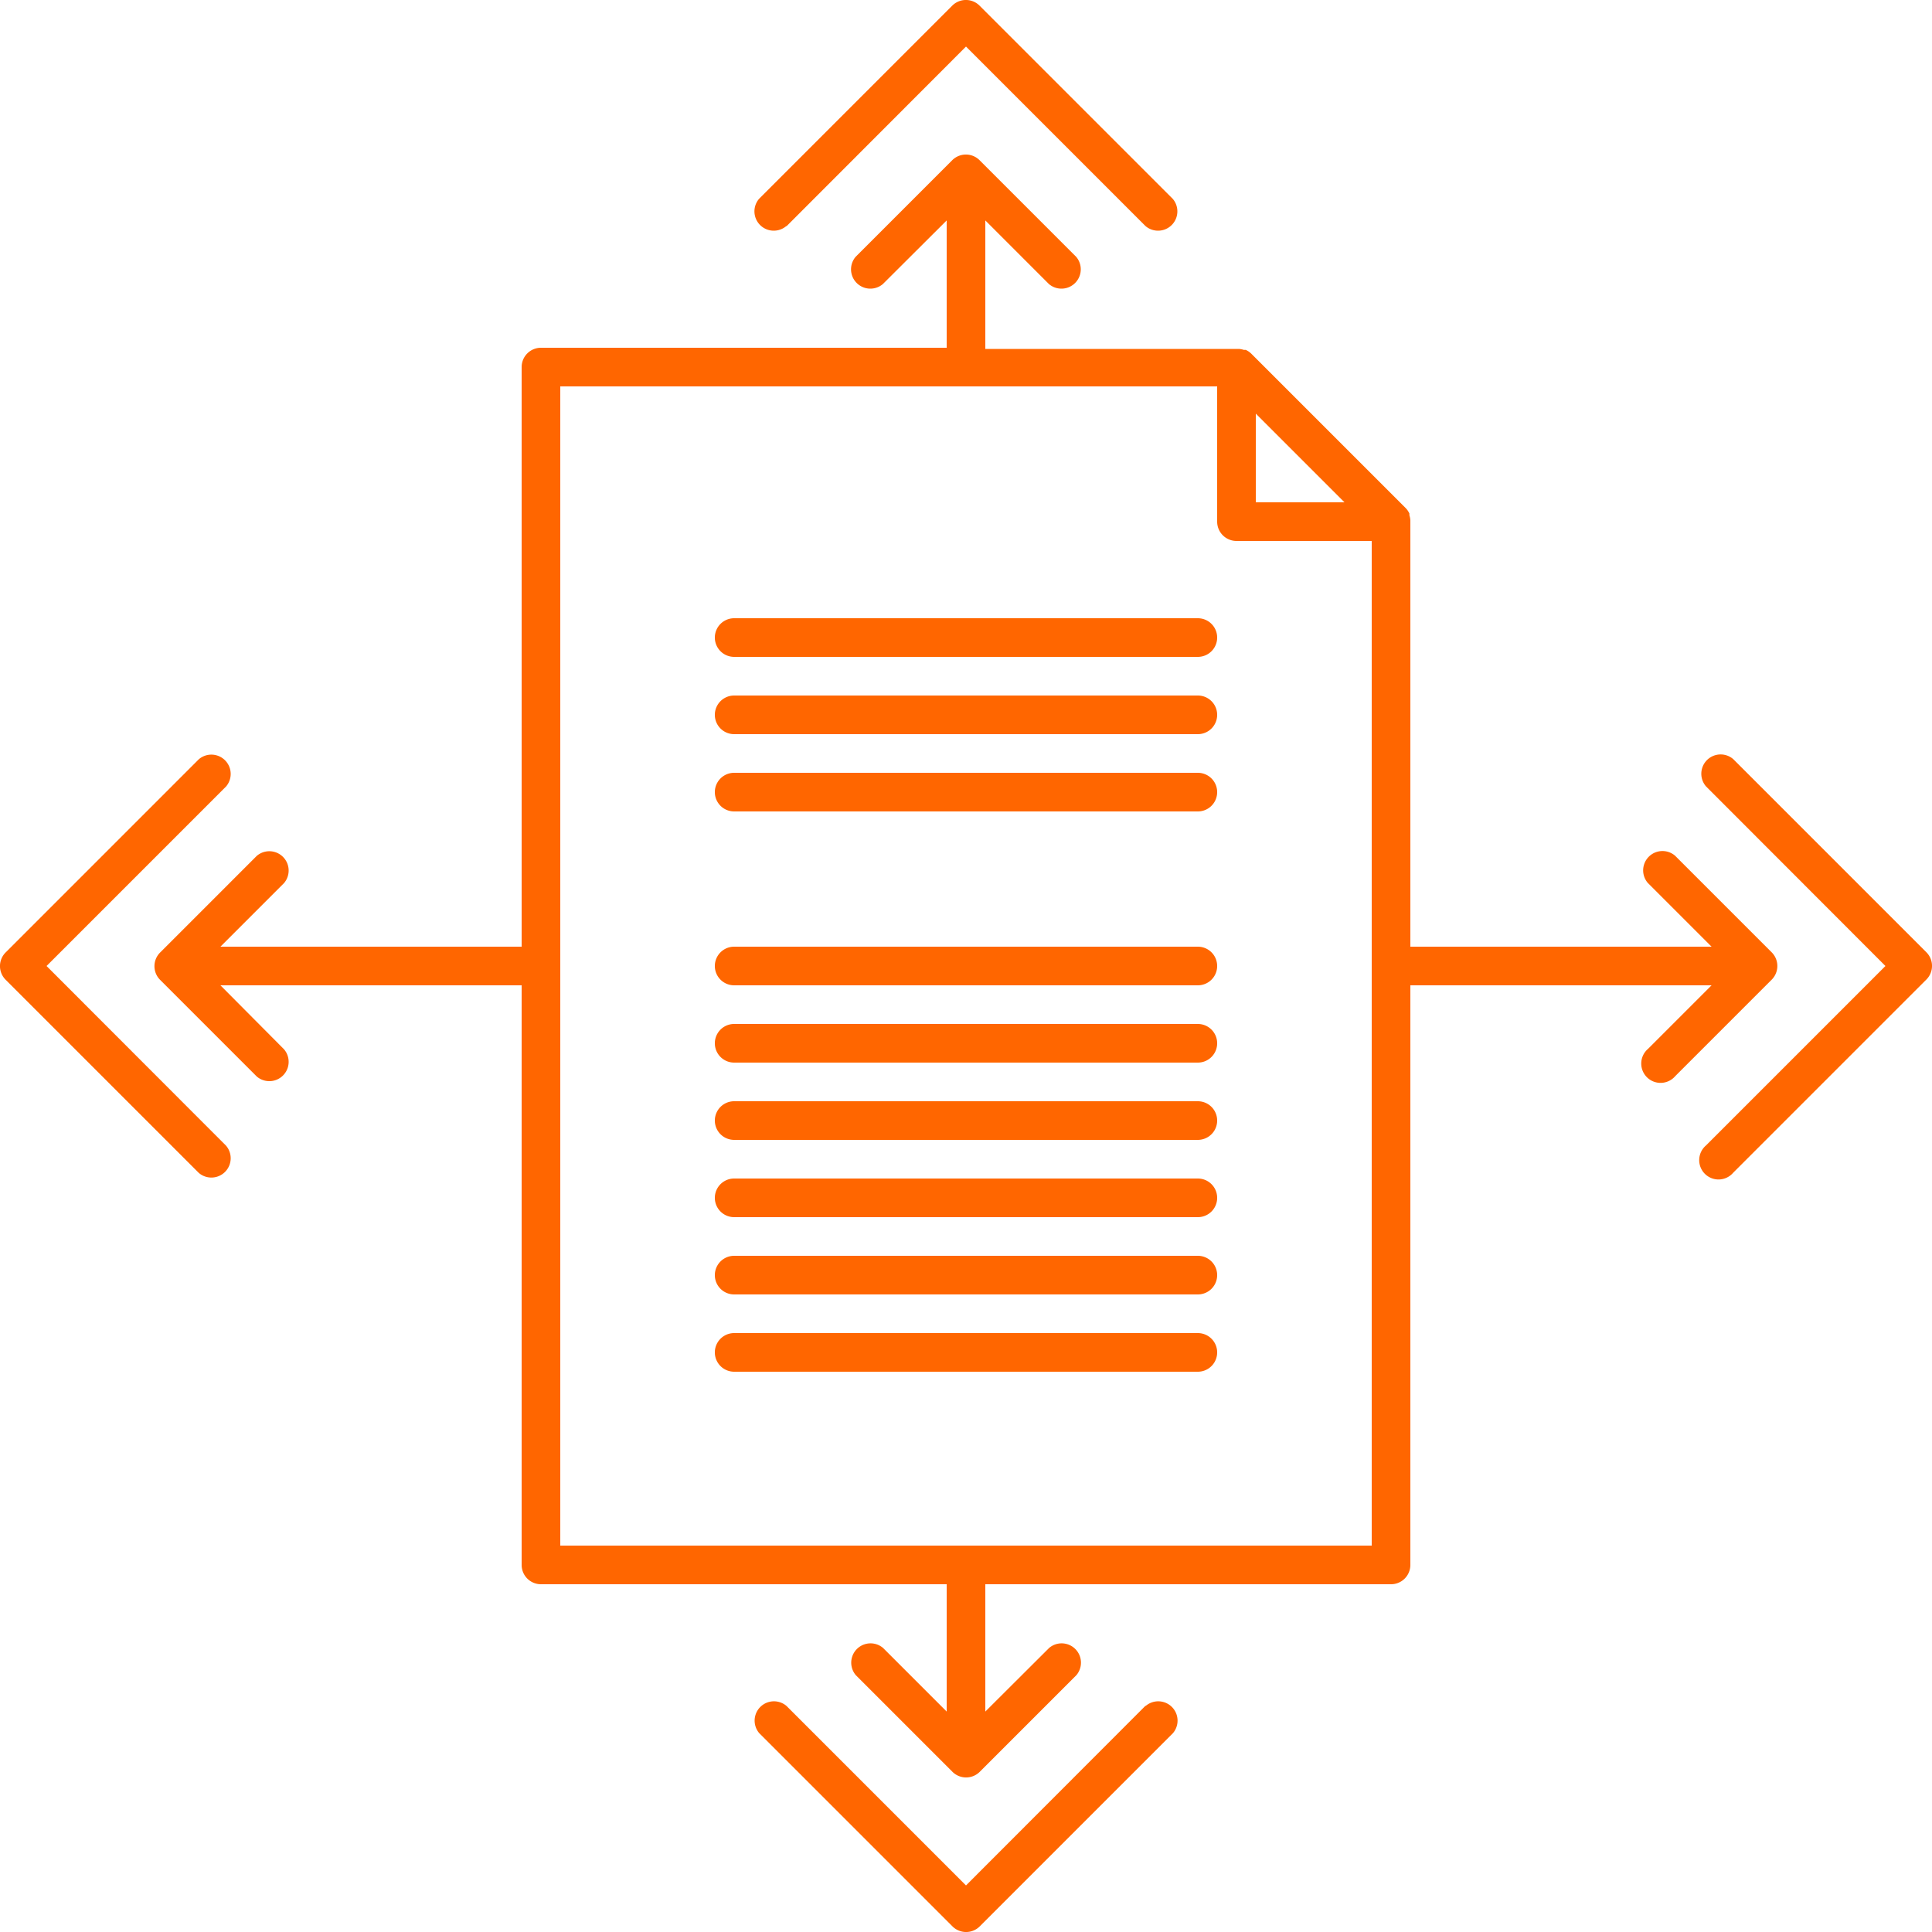 <svg id="Layer_1" data-name="Layer 1" xmlns="http://www.w3.org/2000/svg" viewBox="0 0 100 100"><defs><style>.cls-1{fill:#f60;}</style></defs><title>35_pull-printing-at-any-scale </title><path class="cls-1" d="M62,32H38a1,1,0,0,0,0,2H62a1,1,0,0,0,0-2Z"/><path class="cls-1" d="M62,36H38a1,1,0,0,0,0,2H62a1,1,0,0,0,0-2Z"/><path class="cls-1" d="M62,40H38a1,1,0,0,0,0,2H62a1,1,0,0,0,0-2Z"/><path class="cls-1" d="M62,49H38a1,1,0,0,0,0,2H62a1,1,0,0,0,0-2Z"/><path class="cls-1" d="M62,53H38a1,1,0,0,0,0,2H62a1,1,0,0,0,0-2Z"/><path class="cls-1" d="M62,57H38a1,1,0,0,0,0,2H62a1,1,0,0,0,0-2Z"/><path class="cls-1" d="M62,61H38a1,1,0,0,0,0,2H62a1,1,0,0,0,0-2Z"/><path class="cls-1" d="M62,65H38a1,1,0,0,0,0,2H62a1,1,0,0,0,0-2Z"/><path class="cls-1" d="M62,69H38a1,1,0,0,0,0,2H62a1,1,0,0,0,0-2Z"/><path class="cls-1" d="M40.71,11.71,50,2.41l9.29,9.29a1,1,0,0,0,1.41-1.41l-10-10a1,1,0,0,0-1.41,0l-10,10a1,1,0,0,0,1.41,1.41Z"/><path class="cls-1" d="M59.29,88.29,50,97.59l-9.29-9.29a1,1,0,0,0-1.41,1.41l10,10a1,1,0,0,0,1.41,0l10-10a1,1,0,0,0-1.41-1.41Z"/><path class="cls-1" d="M91.92,50.38a1,1,0,0,0-.22-1.09l-5-5a1,1,0,0,0-1.41,1.41L88.59,49H73V27s0,0,0-.06a1,1,0,0,0-.05-.27l0-.09a1,1,0,0,0-.19-.28h0l-8-8h0a1,1,0,0,0-.28-.19l-.1,0a1,1,0,0,0-.26-.05H51V11.41l3.29,3.29a1,1,0,0,0,1.41-1.41l-5-5a1,1,0,0,0-1.41,0l-5,5a1,1,0,0,0,1.41,1.41L49,11.41V18H28a1,1,0,0,0-1,1V49H11.41l3.29-3.29a1,1,0,0,0-1.41-1.41l-5,5a1,1,0,0,0,0,1.42l5,5a1,1,0,0,0,1.41-1.41L11.41,51H27V81a1,1,0,0,0,1,1H49v6.59l-3.29-3.29a1,1,0,0,0-1.41,1.41l5,5a1,1,0,0,0,1.41,0l5-5a1,1,0,0,0-1.41-1.41L51,88.59V82H72a1,1,0,0,0,1-1V51H88.59l-3.29,3.29a1,1,0,1,0,1.41,1.41l5-5A1,1,0,0,0,91.92,50.38ZM69.59,26H65V21.41ZM71,80H29V20H63v7a1,1,0,0,0,1,1h7Z"/><path class="cls-1" d="M99.71,49.29l-10-10a1,1,0,0,0-1.41,1.41L97.59,50l-9.29,9.29a1,1,0,1,0,1.41,1.41l10-10A1,1,0,0,0,99.71,49.29Z"/><path class="cls-1" d="M2.41,50l9.29-9.29a1,1,0,0,0-1.41-1.41l-10,10a1,1,0,0,0,0,1.41l10,10a1,1,0,0,0,1.41-1.41Z"/></svg>